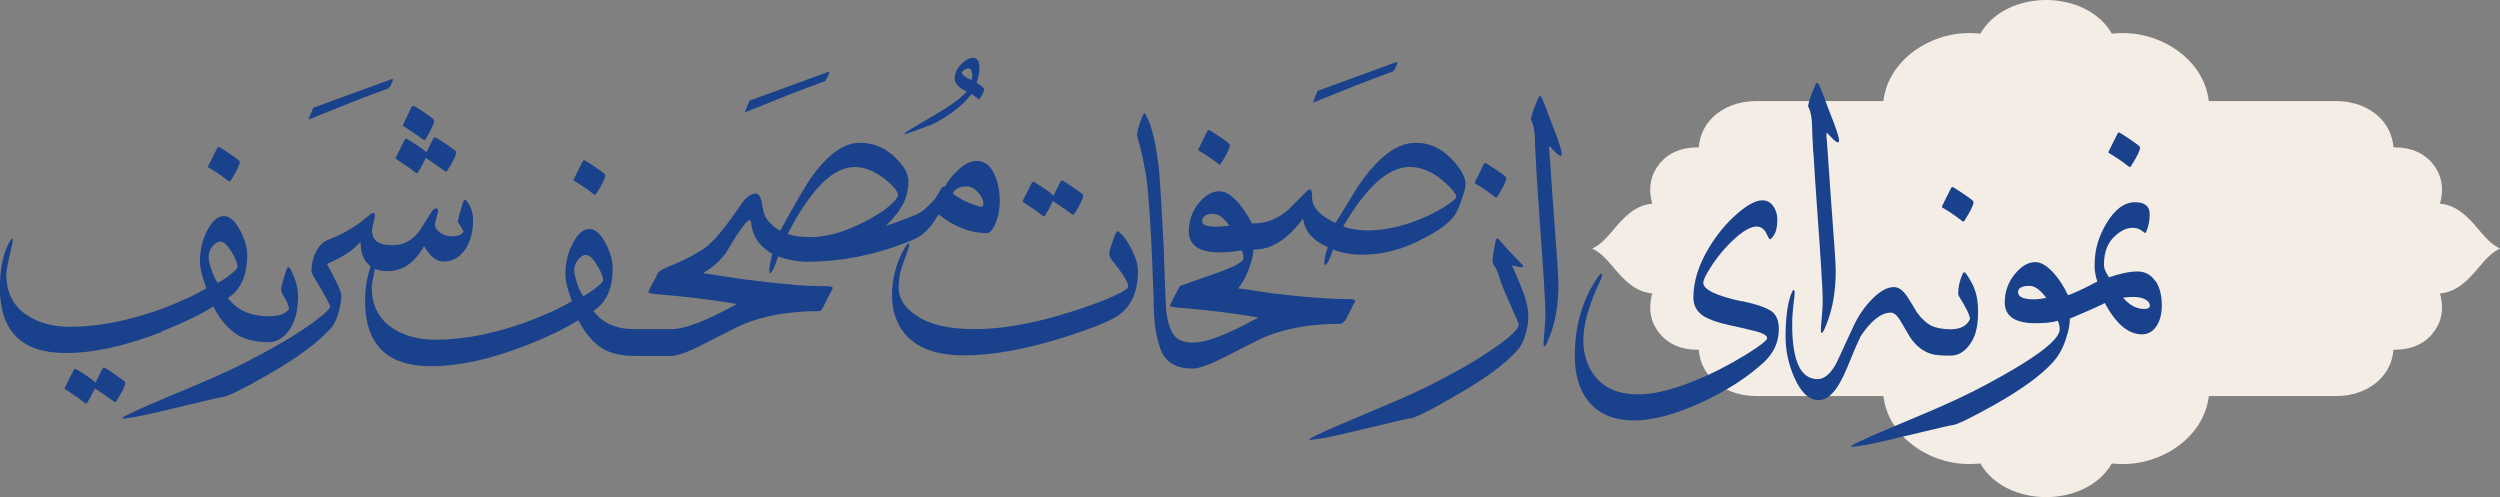 <svg xmlns="http://www.w3.org/2000/svg" width="347" height="69" viewBox="0 0 347 69" fill="none"><rect x="0" y="0" width="347" height="69" fill="#808080" stroke="none"/><path d="M343.942 31.753C342.637 30.205 341.068 28.482 338.67 28.267C339.317 25.946 338.796 24.102 337.627 22.686C336.44 21.248 334.625 20.414 332.208 20.456C332.089 18.714 331.325 17.337 330.303 16.319C328.865 14.888 326.727 14.029 324.255 14.029L306.583 14.029C306.244 11.078 304.526 8.664 302.224 7.015C301.012 6.146 299.611 5.476 298.107 5.063C296.603 4.648 295.146 4.48 293.119 4.67C291.439 1.677 287.791 2.08134e-06 283.999 1.74983e-06C280.207 1.41831e-06 276.558 1.677 274.878 4.67C272.852 4.48 271.395 4.648 269.892 5.063C268.387 5.476 266.988 6.146 265.776 7.015C263.474 8.664 261.756 11.079 261.417 14.029L243.745 14.029C241.273 14.029 239.134 14.888 237.697 16.319C236.677 17.336 235.912 18.714 235.794 20.456C233.377 20.414 231.561 21.248 230.374 22.686C229.206 24.102 228.684 25.948 229.331 28.267C226.934 28.481 225.366 30.204 224.06 31.753C223.109 32.881 222.194 33.962 221 34.5C222.194 35.039 223.109 36.119 224.06 37.247C225.364 38.795 226.933 40.518 229.331 40.731C228.684 43.052 229.206 44.897 230.374 46.313C231.561 47.751 233.377 48.585 235.794 48.544C235.912 50.286 236.677 51.663 237.697 52.681C239.134 54.112 241.273 54.971 243.745 54.971L261.417 54.971C261.756 57.921 263.473 60.336 265.776 61.985C266.988 62.853 268.389 63.524 269.892 63.937C271.397 64.352 272.853 64.52 274.878 64.33C276.558 67.324 280.207 69 283.999 69C287.791 69 291.439 67.324 293.119 64.33C295.146 64.52 296.602 64.352 298.107 63.937C299.61 63.524 301.01 62.853 302.224 61.985C304.525 60.336 306.244 57.921 306.583 54.971L324.255 54.971C326.727 54.971 328.865 54.112 330.303 52.681C331.323 51.663 332.088 50.286 332.208 48.544C334.623 48.585 336.44 47.752 337.627 46.313C338.797 44.897 339.317 43.052 338.67 40.731C341.068 40.518 342.636 38.795 343.942 37.247C344.893 36.119 345.808 35.039 347 34.5C345.806 33.961 344.893 32.881 343.942 31.753Z" fill="#F3EDE6"></path><g clip-path="url(#clip0_62_32)"><path d="M32.06 25.002C32.88 23.706 33.28 22.868 33.28 22.467C33.28 22.334 32.823 21.972 31.907 21.362C30.973 20.714 30.439 20.39 30.343 20.39C30.267 20.39 30.191 20.466 30.114 20.618L28.913 23.001C28.856 23.134 28.856 23.192 28.913 23.23C29.924 23.821 30.877 24.469 31.735 25.155C31.831 25.231 31.926 25.174 32.041 25.002H32.06Z" fill="#1A418B"></path><path d="M22.39 46.027C25.461 44.807 27.864 43.644 29.599 42.539C30.591 44.445 31.774 45.798 33.166 46.599C34.291 47.19 35.664 47.495 37.324 47.495C38.334 47.495 39.25 46.98 40.032 45.97C40.928 44.826 41.367 43.206 41.367 41.109C41.367 40.042 41.062 38.898 40.471 37.659C40.299 37.259 40.146 37.068 40.032 37.068C39.937 37.068 39.841 37.221 39.727 37.507C39.25 38.993 39.021 39.851 39.021 40.08C39.021 40.423 39.135 40.766 39.364 41.09C39.86 41.891 40.108 42.481 40.108 42.882C39.669 43.549 38.735 43.892 37.324 43.892C34.768 43.892 32.88 43.053 31.64 41.357C33.433 40.213 34.31 38.231 34.31 35.41C34.31 34.323 33.967 33.161 33.3 31.922C32.613 30.625 31.869 29.997 31.068 29.997C30.267 29.997 29.542 30.587 28.875 31.788C28.131 33.103 27.75 34.609 27.75 36.325C27.75 37.202 28.055 38.422 28.646 40.004C27.006 40.995 24.87 41.967 22.257 42.939C17.775 44.54 13.598 45.36 9.727 45.36C7.495 45.36 5.588 44.883 4.005 43.911C1.926 42.653 0.877 40.709 0.877 38.117C0.877 37.545 1.125 36.248 1.621 34.209C1.716 33.828 1.774 33.523 1.774 33.275C1.774 33.199 1.755 33.142 1.697 33.084C1.621 33.084 1.411 33.408 1.068 34.056C0.343 35.639 -0.019 37.602 -0.019 39.927C-0.019 45.97 3.013 49 9.097 49C12.988 49 17.413 48.028 22.371 46.103L22.39 46.027ZM29.485 34.228C29.828 33.771 30.21 33.542 30.591 33.542C31.068 33.542 31.583 34.018 32.155 34.99C32.708 35.867 32.975 36.553 32.975 37.068C32.975 37.24 32.613 37.621 31.888 38.174C31.221 38.688 30.668 39.05 30.21 39.26C29.905 38.86 29.638 38.269 29.352 37.468C29.085 36.611 28.951 36.02 28.951 35.715C28.951 35.162 29.123 34.666 29.466 34.209L29.485 34.228Z" fill="#1A418B"></path><path d="M15.982 51.974C15.048 51.326 14.514 51.002 14.418 51.002C14.342 51.002 14.266 51.078 14.189 51.23L13.255 53.117C13.026 52.87 12.53 52.489 11.767 51.974C10.966 51.459 10.528 51.192 10.432 51.192C10.356 51.192 10.28 51.269 10.203 51.421L9.021 53.766C8.964 53.899 8.964 53.956 9.021 53.994C9.517 54.318 9.994 54.642 10.47 54.966C10.947 55.29 11.405 55.614 11.844 55.977C11.977 56.053 12.072 55.996 12.149 55.824C12.492 55.271 12.835 54.642 13.159 53.899C13.655 54.223 14.132 54.528 14.571 54.852C15.009 55.157 15.448 55.462 15.868 55.767C15.963 55.843 16.058 55.805 16.173 55.653C16.993 54.356 17.393 53.518 17.393 53.079C17.393 53.003 16.917 52.641 15.982 51.993V51.974Z" fill="#1A418B"></path><path d="M53.954 12.251C54.107 12.098 54.278 11.793 54.469 11.317C54.545 11.145 54.565 11.031 54.507 10.973C54.488 10.954 54.374 10.973 54.183 11.05C50.388 12.441 46.821 13.737 43.484 14.957C43.35 15.262 43.236 15.548 43.121 15.815C43.007 16.082 42.912 16.349 42.835 16.597C44.971 15.739 46.955 14.938 48.805 14.195C50.655 13.47 52.371 12.822 53.954 12.251Z" fill="#1A418B"></path><path d="M58.779 19.398C58.875 19.494 58.97 19.456 59.085 19.284C59.886 17.969 60.267 17.111 60.267 16.73C60.267 16.597 59.809 16.234 58.894 15.605C57.978 14.995 57.464 14.671 57.33 14.671C57.254 14.671 57.177 14.748 57.101 14.9L55.957 17.283C55.938 17.378 55.938 17.435 55.957 17.473C56.453 17.797 56.929 18.102 57.387 18.426C57.845 18.731 58.303 19.055 58.779 19.418V19.398Z" fill="#1A418B"></path><path d="M57.769 23.992C57.902 24.069 57.997 24.011 58.074 23.84C58.417 23.287 58.76 22.658 59.084 21.915C59.58 22.239 60.057 22.544 60.496 22.868C60.934 23.173 61.373 23.478 61.793 23.783C61.888 23.859 61.983 23.821 62.098 23.668C62.918 22.372 63.319 21.533 63.319 21.095C63.319 21 62.842 20.618 61.907 19.989C60.992 19.38 60.477 19.055 60.343 19.055C60.267 19.055 60.191 19.132 60.114 19.284L59.18 21.133C58.932 20.885 58.436 20.523 57.692 20.027C56.891 19.513 56.453 19.246 56.357 19.246C56.281 19.246 56.205 19.322 56.128 19.475L54.946 21.857C54.927 21.953 54.927 22.01 54.946 22.048C55.442 22.372 55.919 22.696 56.395 23.02C56.872 23.344 57.33 23.668 57.769 24.03V23.992Z" fill="#1A418B"></path><path d="M82.791 26.851C83.611 25.555 84.011 24.717 84.011 24.316C84.011 24.183 83.554 23.821 82.638 23.211C81.704 22.563 81.17 22.239 81.074 22.239C80.998 22.239 80.922 22.315 80.846 22.467L79.644 24.85C79.587 24.983 79.587 25.041 79.644 25.079C80.655 25.67 81.608 26.318 82.467 27.004C82.562 27.08 82.657 27.023 82.772 26.851H82.791Z" fill="#1A418B"></path><path d="M109.968 39.489C108.214 39.374 106.211 39.146 103.98 38.86C103.312 38.784 102.53 38.688 101.634 38.536C100.737 38.383 99.841 38.25 98.926 38.117C98.468 38.04 98.048 37.983 97.591 37.907C98.086 37.621 98.582 37.297 99.097 36.858C99.727 36.344 100.242 35.772 100.699 35.181C100.966 34.743 101.252 34.285 101.519 33.847L102.339 32.513C103.217 31.197 103.789 30.549 104.094 30.549C104.17 30.549 104.247 30.816 104.323 31.331C104.418 32.017 104.647 32.627 104.99 33.161C105.486 33.98 106.211 34.666 107.184 35.238C106.917 36.401 106.783 37.163 106.783 37.545C106.783 37.792 106.802 37.926 106.859 37.926C107.107 37.926 107.489 37.144 108.004 35.581C109.339 36.077 110.674 36.325 112.028 36.325C117.063 36.325 122.022 35.276 126.904 33.199C127.705 32.856 128.43 32.284 129.097 31.483C129.25 31.293 129.421 31.045 129.612 30.778C129.803 30.511 130.032 30.168 130.28 29.768C132.492 31.502 134.723 32.36 136.974 32.36C137.393 32.36 137.794 31.922 138.175 31.026C138.366 30.549 138.519 30.054 138.614 29.539C138.709 29.024 138.767 28.453 138.767 27.823C138.767 26.566 138.538 25.403 138.099 24.373C137.546 23.02 136.707 22.334 135.563 22.334C134.666 22.334 133.732 22.829 132.778 23.821C132.111 24.412 131.557 25.117 131.138 25.936C131.119 25.917 131.081 25.898 131.023 25.898C130.852 25.898 130.642 26.108 130.432 26.527C130.242 26.87 130.07 27.156 129.936 27.366C129.803 27.576 129.688 27.728 129.574 27.823C129.154 28.3 128.735 28.7 128.315 29.062C127.896 29.425 127.419 29.692 126.904 29.901C125.073 30.625 123.757 31.102 122.956 31.35C124.119 30.206 124.959 29.139 125.454 28.109C125.874 27.214 126.084 26.203 126.084 25.06C126.084 24.126 125.493 23.058 124.291 21.895C122.899 20.504 121.259 19.818 119.352 19.818C117.235 19.818 115.079 21.286 112.886 24.24C112.39 24.926 111.761 25.917 110.998 27.214C110.235 28.51 109.32 30.111 108.29 32.036C107.031 31.293 106.249 30.416 105.982 29.406C105.925 29.139 105.887 28.872 105.83 28.605C105.772 28.338 105.734 28.071 105.677 27.805C105.505 27.195 105.238 26.87 104.895 26.87C104.323 26.87 103.732 27.252 103.102 28.014C102.778 28.491 102.473 28.948 102.149 29.387C101.844 29.825 101.519 30.282 101.157 30.759C99.746 32.684 98.525 33.999 97.476 34.666C96.713 35.143 95.95 35.562 95.226 35.925C94.501 36.306 93.776 36.611 93.051 36.897C92.117 37.278 91.545 37.583 91.335 37.869C91.068 38.422 90.82 38.898 90.591 39.298C90.362 39.699 90.191 40.08 90.038 40.404C90.019 40.423 90 40.461 90 40.518C90 40.671 90.362 40.766 91.087 40.823C92.937 40.976 94.806 41.166 96.656 41.376C98.506 41.605 100.394 41.871 102.263 42.196C98.067 44.521 95.054 45.684 93.223 45.684H88.055C85.499 45.684 83.611 44.845 82.371 43.149C84.164 42.005 85.041 40.023 85.041 37.202C85.041 36.115 84.698 34.952 84.031 33.713C83.344 32.417 82.6 31.788 81.799 31.788C80.998 31.788 80.273 32.379 79.606 33.58C78.862 34.895 78.481 36.401 78.481 38.117C78.481 38.993 78.786 40.213 79.377 41.795C77.737 42.786 75.601 43.759 72.988 44.731C68.506 46.332 64.329 47.151 60.458 47.151C58.226 47.151 56.319 46.675 54.736 45.703C52.657 44.445 51.608 42.501 51.608 39.908C51.608 39.47 51.761 38.593 52.047 37.316C52.543 37.526 53.096 37.64 53.764 37.64C55.861 37.64 57.578 36.477 58.856 34.152C59.676 35.581 60.572 36.306 61.526 36.306C62.899 36.306 63.948 35.658 64.73 34.38C65.359 33.313 65.664 32.036 65.664 30.549C65.664 29.634 65.416 28.815 64.921 28.09C64.768 27.862 64.653 27.747 64.539 27.747C64.425 27.747 64.329 27.919 64.196 28.262C63.852 29.444 63.624 30.282 63.528 30.759C64.081 31.617 64.348 32.093 64.348 32.169C64.081 32.589 63.547 32.798 62.746 32.798C62.079 32.798 61.507 32.608 61.03 32.246C60.591 31.922 60.362 31.54 60.362 31.102L60.725 29.653C60.782 29.501 60.801 29.387 60.801 29.31C60.801 29.043 60.706 28.91 60.534 28.91C60.381 28.91 60.191 29.043 59.981 29.291C59.676 29.768 59.39 30.225 59.084 30.702C58.779 31.178 58.474 31.655 58.15 32.15C57.177 33.408 55.957 34.037 54.469 34.037C52.581 34.037 51.647 33.37 51.647 32.036C51.647 31.884 51.647 31.712 51.704 31.521C51.742 31.331 51.78 31.121 51.837 30.93C51.894 30.74 51.933 30.549 51.971 30.359C52.009 30.168 52.028 30.015 52.028 29.901C52.028 29.672 51.952 29.558 51.799 29.558C51.666 29.558 51.456 29.692 51.132 29.958C50.407 30.606 49.682 31.14 48.938 31.598C48.271 32.017 47.66 32.36 47.126 32.608C46.592 32.856 46.02 33.103 45.391 33.351C44.666 33.675 44.094 34.342 43.674 35.353C43.369 36.096 43.236 36.839 43.236 37.583C43.236 37.754 43.331 38.002 43.503 38.326C43.694 38.669 43.903 39.031 44.132 39.394C44.361 39.775 44.571 40.137 44.8 40.518C45.467 41.681 45.81 42.367 45.81 42.596C45.81 42.863 45.086 43.549 43.617 44.635C41.748 46.027 39.212 47.59 35.95 49.324C33.566 50.621 30.668 51.993 27.215 53.442C24.66 54.509 22.695 55.329 21.341 55.919C19.987 56.51 19.167 56.853 18.919 56.987C17.756 57.54 17.127 57.845 17.031 57.921C16.955 57.997 16.955 58.054 17.031 58.073H17.26C17.355 58.073 17.489 58.073 17.66 58.035C17.794 58.016 17.947 57.978 18.156 57.959C18.366 57.94 18.614 57.902 18.881 57.845C19.358 57.769 20.14 57.597 21.265 57.349C22.371 57.082 23.84 56.758 25.613 56.32C28.989 55.5 30.744 55.1 30.896 55.1C31.488 55.1 33.585 54.071 37.19 52.012C41.252 49.687 44.17 47.533 45.925 45.55C46.364 45.074 46.745 44.311 47.031 43.244C47.26 42.405 47.374 41.662 47.374 41.052C47.374 40.614 47.031 39.756 46.364 38.517C45.715 37.278 45.391 36.649 45.391 36.63C47.565 35.696 49.129 34.666 50.044 33.542C50.044 35.2 50.54 36.287 51.437 36.954C50.979 38.345 50.674 39.889 50.674 41.757C50.674 47.8 53.706 50.83 59.79 50.83C63.681 50.83 68.106 49.858 73.064 47.933C76.135 46.713 78.538 45.55 80.273 44.445C81.265 46.351 82.448 47.704 83.84 48.505C84.965 49.096 86.338 49.401 87.997 49.401H93.166C94.005 49.401 95.454 48.886 97.514 47.838C100.585 46.256 102.473 45.303 103.16 45.017C106.058 43.797 109.568 43.187 113.687 43.187C113.878 43.187 114.05 43.053 114.164 42.786L115.461 40.251C115.537 40.156 115.575 40.061 115.575 39.946C115.575 39.794 115.232 39.718 114.526 39.718C113.191 39.718 111.627 39.66 109.873 39.527L109.968 39.489ZM132.721 26.261C133.045 26.013 133.541 25.879 134.208 25.879C134.647 25.879 135.086 26.07 135.524 26.47C135.963 26.87 136.268 27.328 136.44 27.843C136.459 27.976 136.478 28.071 136.497 28.167C136.497 28.262 136.497 28.319 136.497 28.376C136.497 28.567 136.402 28.681 136.23 28.681C136.173 28.681 136.116 28.681 136.058 28.681C136.001 28.681 135.906 28.643 135.81 28.624C134.475 28.224 133.293 27.652 132.282 26.909C132.282 26.718 132.416 26.508 132.683 26.28L132.721 26.261ZM118.589 23.173C119.943 23.173 121.354 23.725 122.823 24.85C124.043 25.841 124.653 26.604 124.653 27.118V27.233C123.929 28.395 122.365 29.577 119.962 30.797C117.235 32.208 114.736 32.913 112.447 32.913C111.132 32.913 110.102 32.76 109.32 32.474C112.524 26.28 115.613 23.192 118.57 23.192L118.589 23.173ZM80.96 41.128C80.655 40.728 80.388 40.137 80.102 39.336C79.835 38.479 79.701 37.888 79.701 37.583C79.701 37.03 79.873 36.534 80.216 36.077C80.559 35.62 80.941 35.391 81.322 35.391C81.799 35.391 82.314 35.867 82.886 36.839C83.439 37.716 83.706 38.402 83.706 38.917C83.706 39.089 83.344 39.47 82.619 40.023C81.952 40.537 81.398 40.899 80.941 41.109L80.96 41.128Z" fill="#1A418B"></path><path d="M114.507 11.259C114.66 11.107 114.832 10.802 115.022 10.325C115.099 10.154 115.118 10.04 115.06 9.982C115.041 9.963 114.927 9.982 114.736 10.059C110.941 11.45 107.374 12.746 104.037 13.966C103.903 14.271 103.789 14.557 103.675 14.824C103.56 15.091 103.465 15.358 103.388 15.605C105.524 14.748 107.508 13.947 109.358 13.204C111.208 12.479 112.924 11.831 114.507 11.259Z" fill="#1A418B"></path><path d="M126.217 18.426C127.19 18.083 127.934 17.816 128.468 17.607C129.002 17.416 129.326 17.283 129.422 17.245C130.318 16.844 131.31 16.234 132.435 15.396C133.369 14.709 134.17 13.928 134.819 13.051C135.372 13.375 135.715 13.642 135.868 13.871C136.364 13.146 136.612 12.651 136.612 12.346C136.44 12.098 136.097 11.812 135.563 11.488C135.811 10.745 135.944 10.02 135.944 9.334C135.944 8.648 135.753 8.229 135.353 8.076C134.876 7.905 134.285 8.133 133.56 8.781C132.874 9.41 132.511 10.116 132.511 10.897C132.511 11.564 133.064 12.174 134.189 12.727C133.293 13.661 132.015 14.614 130.356 15.586C129.631 16.006 128.926 16.425 128.201 16.863C127.476 17.302 126.771 17.721 126.046 18.14C125.703 18.369 125.531 18.503 125.531 18.579C125.531 18.598 125.55 18.617 125.607 18.617C125.664 18.617 125.874 18.56 126.237 18.426H126.217ZM133.503 10.059C133.503 9.963 133.617 9.849 133.865 9.696C134.113 9.544 134.285 9.487 134.399 9.487C134.666 9.487 134.838 9.677 134.914 10.078C134.991 10.402 134.971 10.745 134.838 11.126C133.942 10.726 133.503 10.364 133.503 10.059Z" fill="#1A418B"></path><path d="M144.812 29.977C144.946 30.054 145.041 29.997 145.118 29.825C145.461 29.272 145.804 28.643 146.128 27.9C146.624 28.224 147.101 28.529 147.54 28.853C147.978 29.158 148.417 29.463 148.837 29.768C148.932 29.844 149.027 29.806 149.142 29.653C149.962 28.357 150.362 27.519 150.362 27.08C150.362 27.004 149.886 26.642 148.951 26.013C148.017 25.365 147.483 25.041 147.387 25.041C147.311 25.041 147.235 25.117 147.158 25.269L146.224 27.156C145.995 26.909 145.499 26.527 144.736 26.013C143.935 25.498 143.496 25.231 143.401 25.231C143.325 25.231 143.249 25.308 143.172 25.46L141.99 27.805C141.933 27.938 141.933 27.995 141.99 28.033C142.486 28.357 142.962 28.681 143.439 29.005C143.916 29.329 144.374 29.653 144.812 30.016V29.977Z" fill="#1A418B"></path><path d="M155.779 32.646C155.435 32.265 155.226 32.093 155.149 32.093C155.016 32.093 154.882 32.322 154.711 32.76C154.577 33.065 154.463 33.389 154.348 33.752C154.215 34.114 154.119 34.495 154.005 34.914C153.91 35.315 154.005 35.696 154.31 36.058C155.817 37.945 156.58 39.146 156.58 39.699C156.58 39.851 156.542 39.965 156.465 40.042C155.245 40.938 152.632 42.024 148.589 43.301C143.611 44.883 139.167 45.684 135.277 45.684C131.386 45.684 128.487 44.921 126.618 43.377C125.359 42.386 124.73 41.242 124.73 39.927C124.73 38.917 124.882 37.964 125.168 37.068C125.283 36.725 125.416 36.382 125.55 36.02C125.683 35.677 125.817 35.334 125.931 34.971C126.103 34.476 126.198 34.114 126.198 33.904C126.198 33.847 126.179 33.809 126.122 33.752C126.027 33.752 125.779 34.056 125.416 34.685C124.348 36.649 123.814 38.745 123.814 40.995C123.814 43.091 124.406 44.864 125.569 46.313C127.228 48.314 129.975 49.324 133.789 49.324C137.603 49.324 142.2 48.524 147.292 46.942C149.371 46.294 151.068 45.703 152.384 45.169C153.7 44.635 154.673 44.159 155.283 43.739C157.076 42.443 157.953 40.404 157.953 37.602C157.953 36.763 157.648 35.753 157.057 34.59C156.58 33.694 156.16 33.046 155.798 32.627L155.779 32.646Z" fill="#1A418B"></path><path d="M186.675 44.578L187.972 42.043C188.048 41.948 188.086 41.852 188.086 41.738C188.086 41.586 187.743 41.509 187.038 41.509C185.702 41.509 184.139 41.433 182.384 41.3C180.629 41.166 178.627 40.957 176.395 40.69C175.747 40.594 175.022 40.48 174.183 40.347C173.439 40.232 172.657 40.118 171.875 40.023C172.524 39.184 173.077 38.174 173.497 36.897C173.668 36.382 173.783 35.963 173.859 35.639C173.916 35.315 173.973 34.99 173.992 34.628H174.183C176.51 34.628 178.741 33.199 180.877 30.32C181.068 32.055 182.212 33.389 184.291 34.304C183.967 35.238 183.814 35.944 183.814 36.42C183.814 36.649 183.853 36.763 183.929 36.763C184.177 36.763 184.539 36.058 185.035 34.647C186.294 35.124 187.629 35.353 189.021 35.353C191.977 35.353 194.838 34.59 197.603 33.084C199.568 32.093 200.941 31.102 201.723 30.111C202.104 29.672 202.486 28.872 202.867 27.728C203.249 26.661 203.42 25.936 203.42 25.574C203.42 24.602 202.791 23.478 201.57 22.162C200.102 20.599 198.423 19.818 196.554 19.818C194.99 19.818 193.446 20.485 191.939 21.819C190.776 22.81 189.536 24.297 188.22 26.279C187.743 27.08 187.285 27.862 186.809 28.624C186.332 29.387 185.855 30.168 185.359 30.93C183.204 29.958 182.117 28.776 182.117 27.366C182.117 26.642 182.022 26.279 181.85 26.279C181.716 26.279 181.583 26.356 181.411 26.508L178.856 29.081C177.349 30.378 175.785 31.007 174.164 31.007H173.764C173.497 30.454 173.172 29.901 172.772 29.329C172.39 28.758 172.028 28.281 171.666 27.919C170.826 27.004 170.025 26.546 169.243 26.546C168.271 26.546 167.355 27.061 166.459 28.109C165.486 29.272 165.01 30.606 165.01 32.093C165.01 34.056 166.44 35.029 169.282 35.029C169.93 35.029 170.521 34.99 171.036 34.933C171.57 34.876 172.009 34.819 172.352 34.762C172.448 34.952 172.505 35.143 172.543 35.315C172.562 35.486 172.581 35.677 172.581 35.867C172.581 36.382 171.151 37.125 168.309 38.097C165.315 39.146 163.789 39.679 163.732 39.737C163.465 40.289 163.217 40.766 162.988 41.166C162.759 41.566 162.587 41.948 162.435 42.272C162.416 42.291 162.397 42.329 162.397 42.386C162.397 42.539 162.759 42.634 163.484 42.691C165.334 42.844 167.203 43.034 169.053 43.244C170.903 43.473 172.791 43.739 174.66 44.063C170.464 46.389 167.47 47.552 165.62 47.552C164.38 47.552 163.503 47.228 163.007 46.599C162.511 45.97 162.168 45.036 161.958 43.835C161.901 43.53 161.863 42.92 161.805 41.986C161.748 41.052 161.71 39.756 161.653 38.117C161.634 37.526 161.596 36.801 161.577 35.963C161.558 35.124 161.519 34.228 161.462 33.275C161.405 32.322 161.367 31.369 161.31 30.397C161.252 29.425 161.214 28.51 161.157 27.652C161.1 26.794 161.062 26.013 161.004 25.326C160.947 24.64 160.909 24.126 160.89 23.782C160.699 21.972 160.451 20.447 160.165 19.17C159.879 17.912 159.536 16.882 159.135 16.12C159.04 15.872 158.945 15.739 158.83 15.739C158.754 15.739 158.678 15.891 158.563 16.177C158.067 17.359 157.819 18.255 157.819 18.808C158.544 21.305 159.021 23.668 159.269 25.86C159.326 26.413 159.383 27.099 159.441 27.919C159.498 28.758 159.574 29.653 159.631 30.606C159.688 31.578 159.746 32.57 159.803 33.58C159.86 34.59 159.898 35.581 159.936 36.515C159.975 37.449 159.994 38.326 160.032 39.108C160.051 39.908 160.089 40.537 160.108 41.033C160.127 43.32 160.242 44.998 160.451 46.084C160.604 46.885 160.776 47.59 160.985 48.219C161.195 48.848 161.5 49.382 161.882 49.82C162.263 50.258 162.759 50.582 163.35 50.811C163.942 51.04 164.685 51.154 165.582 51.154C166.421 51.154 167.87 50.64 169.93 49.591C173.001 48.009 174.889 47.056 175.575 46.77C178.474 45.55 181.983 44.94 186.103 44.94C186.294 44.94 186.465 44.807 186.58 44.54L186.675 44.578ZM195.639 23.173C197.222 23.173 198.767 23.802 200.254 25.06C201.494 26.146 202.123 26.909 202.123 27.328C202.123 27.576 201.532 28.052 200.369 28.776C199.034 29.615 197.527 30.32 195.868 30.892C193.77 31.617 191.748 31.979 189.841 31.979C188.487 31.979 187.343 31.788 186.427 31.426C189.65 25.936 192.721 23.173 195.639 23.173ZM169.835 31.426C169.491 31.445 169.129 31.464 168.748 31.464C168.252 31.464 167.813 31.407 167.432 31.312C167.05 31.216 166.86 30.988 166.86 30.645C166.86 30.378 166.993 30.149 167.26 29.958C167.527 29.768 167.851 29.672 168.233 29.672C168.729 29.672 169.167 29.825 169.53 30.111C169.911 30.416 170.273 30.816 170.655 31.331C170.464 31.35 170.178 31.388 169.835 31.407V31.426Z" fill="#1A418B"></path><path d="M169.491 22.658C170.312 21.362 170.712 20.523 170.712 20.123C170.712 19.989 170.254 19.627 169.339 19.017C168.404 18.369 167.87 18.045 167.775 18.045C167.699 18.045 167.622 18.121 167.546 18.274L166.364 20.657C166.306 20.79 166.306 20.847 166.364 20.885C167.374 21.476 168.328 22.124 169.186 22.81C169.282 22.887 169.377 22.829 169.491 22.658Z" fill="#1A418B"></path><path d="M193.369 9.906C193.522 9.754 193.694 9.449 193.884 8.972C193.961 8.801 193.961 8.686 193.922 8.629C193.903 8.61 193.789 8.629 193.579 8.705C189.784 10.097 186.217 11.393 182.88 12.613C182.765 12.918 182.632 13.204 182.537 13.471C182.422 13.737 182.327 14.004 182.25 14.252C184.387 13.394 186.37 12.594 188.22 11.85C190.07 11.126 191.786 10.478 193.369 9.906Z" fill="#1A418B"></path><path d="M207.864 27.233C208.684 25.936 209.085 25.098 209.085 24.698C209.085 24.564 208.627 24.202 207.711 23.592C206.777 22.944 206.243 22.62 206.147 22.62C206.071 22.62 205.995 22.696 205.919 22.849L204.736 25.231C204.679 25.365 204.679 25.422 204.736 25.46C205.747 26.051 206.701 26.699 207.559 27.385C207.654 27.461 207.749 27.404 207.864 27.233Z" fill="#1A418B"></path><path d="M210.515 38.307C210.286 37.812 210.076 37.316 209.847 36.82C210.534 36.992 210.992 37.087 211.182 37.087C211.335 37.087 211.411 37.049 211.411 36.973C211.411 36.877 211.201 36.611 210.782 36.191C209.771 35.2 208.875 34.228 208.112 33.294C207.978 33.142 207.902 33.065 207.845 33.065C207.749 33.065 207.654 33.218 207.578 33.523C207.502 33.828 207.406 34.361 207.273 35.143C207.177 35.886 207.139 36.344 207.196 36.515C207.215 36.592 207.349 36.801 207.559 37.125C207.769 37.468 207.94 37.869 208.055 38.364C208.379 39.355 208.932 40.747 209.733 42.52C210.458 44.083 210.801 44.921 210.801 45.055C210.801 45.493 210.114 46.275 208.722 47.361C207.807 48.047 206.681 48.81 205.366 49.648C204.05 50.487 202.505 51.364 200.731 52.298C199.549 52.946 198.233 53.613 196.783 54.28C195.353 54.967 193.732 55.672 191.939 56.415C189.421 57.483 187.476 58.302 186.103 58.893C184.73 59.484 183.929 59.827 183.681 59.961C182.365 60.551 181.716 60.895 181.716 61.009C181.716 61.028 181.774 61.047 181.869 61.047C182.098 61.047 182.689 60.971 183.662 60.818C184.1 60.742 184.882 60.57 186.008 60.323C187.133 60.075 188.582 59.713 190.394 59.293C193.77 58.474 195.505 58.073 195.639 58.073C196.287 58.073 198.385 57.044 201.914 54.986C203.992 53.804 205.766 52.66 207.215 51.612C208.665 50.544 209.828 49.515 210.687 48.524C211.125 48.047 211.507 47.285 211.793 46.217C212.022 45.379 212.136 44.654 212.136 44.025C212.136 42.806 211.793 41.395 211.125 39.794C210.934 39.298 210.725 38.803 210.496 38.307H210.515Z" fill="#1A418B"></path><path d="M216.236 19.36C216.008 18.77 215.722 17.988 215.34 17.016C214.997 16.082 214.711 15.319 214.482 14.748C214.253 14.176 214.1 13.794 214.005 13.604C213.872 13.413 213.814 13.299 213.776 13.299C213.719 13.299 213.643 13.394 213.509 13.604C212.842 15.205 212.498 16.215 212.498 16.616C212.88 17.359 213.051 18.312 213.051 19.475C213.051 19.97 213.109 21.19 213.223 23.154C213.338 25.117 213.509 27.804 213.757 31.255C214.005 34.666 214.196 37.373 214.31 39.374C214.425 41.376 214.501 42.653 214.501 43.225C214.501 43.873 214.501 44.483 214.444 45.055C214.406 45.627 214.367 46.16 214.31 46.656C214.234 47.323 214.234 47.761 214.272 47.99C214.291 48.143 214.406 48.105 214.577 47.876C214.673 47.723 214.825 47.399 215.016 46.904C215.893 44.75 216.313 42.272 216.313 39.47C216.313 38.555 216.084 35.2 215.645 29.444C215.455 26.546 215.283 24.373 215.188 22.906C215.092 21.438 215.016 20.695 215.016 20.637C215.016 20.313 215.073 20.237 215.207 20.409C216.256 21.59 216.771 21.915 216.771 21.381C216.771 21.152 216.713 20.904 216.618 20.599C216.561 20.371 216.427 19.97 216.217 19.379L216.236 19.36Z" fill="#1A418B"></path><path d="M241.812 41.833C238.226 41.071 236.415 40.194 236.415 39.241C236.415 38.898 236.72 38.231 237.349 37.24C237.997 36.191 238.741 35.219 239.58 34.304C241.373 32.398 242.784 31.445 243.814 31.445C244.463 31.445 244.94 31.826 245.264 32.589C245.455 33.008 245.607 33.218 245.664 33.218C245.798 33.218 245.989 33.008 246.256 32.589C246.561 32.074 246.694 31.369 246.694 30.511C246.694 29.768 246.504 29.139 246.122 28.605C245.741 28.071 245.245 27.804 244.615 27.804C243.7 27.804 242.517 28.433 241.087 29.692C240.362 30.32 239.676 31.026 239.027 31.807C238.379 32.589 237.75 33.466 237.196 34.4C235.747 36.801 235.041 39.108 235.041 41.319C235.041 42.443 235.556 43.32 236.567 43.949C236.91 44.14 237.368 44.349 237.902 44.54C238.455 44.731 239.104 44.921 239.866 45.093C240.496 45.226 241.087 45.36 241.697 45.493C242.289 45.646 242.899 45.798 243.528 45.931C244.692 46.236 245.283 46.56 245.283 46.942C245.283 47.247 244.272 48.028 242.231 49.286C239.924 50.697 237.578 51.898 235.194 52.851C232.142 54.109 229.53 54.738 227.355 54.738C224.628 54.738 222.606 53.861 221.291 52.107C220.28 50.754 219.765 49.115 219.765 47.247C219.765 45.074 220.509 42.386 221.996 39.184C222.244 38.707 222.378 38.364 222.378 38.136C222.378 38.078 222.359 38.04 222.301 37.983C222.149 37.983 221.882 38.288 221.481 38.917C219.555 41.891 218.582 45.398 218.582 49.439C218.582 51.974 219.174 54.013 220.375 55.576C221.805 57.425 223.961 58.359 226.84 58.359C229.396 58.359 232.524 57.521 236.243 55.824C239.638 54.242 242.498 52.412 244.787 50.316C246.198 49.019 246.904 47.475 246.904 45.665C246.904 44.521 246.561 43.701 245.893 43.206C245.207 42.71 243.833 42.234 241.812 41.795V41.833Z" fill="#1A418B"></path><path d="M251.71 21.286C251.825 23.249 251.996 25.936 252.244 29.387C252.492 32.798 252.683 35.505 252.797 37.507C252.912 39.508 252.988 40.785 252.988 41.357C252.988 42.005 252.988 42.615 252.931 43.187C252.893 43.759 252.854 44.292 252.797 44.788C252.721 45.455 252.721 45.893 252.759 46.122C252.778 46.275 252.893 46.236 253.064 46.008C253.16 45.855 253.312 45.531 253.503 45.036C254.38 42.882 254.8 40.404 254.8 37.602C254.8 36.687 254.571 33.332 254.132 27.576C253.942 24.678 253.77 22.506 253.675 21.038C253.579 19.57 253.503 18.827 253.503 18.77C253.503 18.445 253.56 18.369 253.694 18.541C254.743 19.723 255.257 20.047 255.257 19.513C255.257 19.284 255.2 19.036 255.105 18.731C255.048 18.503 254.914 18.102 254.704 17.512C254.495 16.921 254.189 16.139 253.808 15.167C253.465 14.233 253.179 13.47 252.95 12.899C252.721 12.327 252.568 11.946 252.473 11.755C252.339 11.564 252.282 11.45 252.244 11.45C252.187 11.45 252.111 11.545 251.977 11.755C251.31 13.356 250.966 14.366 250.966 14.767C251.348 15.51 251.519 16.463 251.519 17.626C251.519 18.121 251.577 19.341 251.691 21.305L251.71 21.286Z" fill="#1A418B"></path><path d="M258.137 46.846C259.644 44.54 261.093 43.396 262.448 43.396C262.867 43.396 263.287 43.739 263.706 44.407L265.156 46.865C265.957 48.028 266.929 48.791 268.093 49.134C268.608 49.286 269.485 49.362 270.725 49.362C271.964 49.362 272.937 48.676 273.738 47.285C274.291 46.37 274.558 45.017 274.558 43.225C274.558 41.986 274.387 40.976 274.081 40.175C273.91 39.622 273.509 38.898 272.899 37.983C272.727 37.735 272.556 37.735 272.422 37.983C272.003 38.955 271.793 39.87 271.793 40.728C271.793 40.899 271.831 41.033 271.907 41.128C272.918 42.729 273.433 43.797 273.433 44.292C273.013 45.226 272.117 45.703 270.763 45.703C269.657 45.703 268.76 45.531 268.074 45.207C267.387 44.864 266.72 44.254 266.052 43.339C265.823 42.958 265.613 42.596 265.385 42.215C265.156 41.852 264.927 41.471 264.679 41.109C264.126 40.27 263.535 39.851 262.848 39.851C261.952 39.851 260.979 40.385 259.911 41.452C258.843 42.52 258.004 43.739 257.317 45.169C256.898 46.046 256.497 46.923 256.097 47.8C255.696 48.695 255.296 49.572 254.876 50.43C254.075 51.898 253.217 52.622 252.282 52.622C249.936 52.622 248.754 50.106 248.754 45.074C248.754 44.521 248.773 43.93 248.83 43.282C248.887 42.634 248.964 41.948 249.059 41.204C249.135 40.556 249.097 40.232 248.945 40.232C248.868 40.232 248.735 40.48 248.544 40.976C248.067 42.386 247.839 44.311 247.839 46.732C247.839 48.715 248.258 50.602 249.059 52.412C249.975 54.49 251.1 55.538 252.435 55.538C253.331 55.538 254.17 54.947 254.971 53.785C255.238 53.384 255.524 52.889 255.83 52.26C256.135 51.631 256.459 50.887 256.802 50.03C257.146 49.172 257.432 48.467 257.68 47.933C257.908 47.399 258.099 47.037 258.214 46.827L258.137 46.846Z" fill="#1A418B"></path><path d="M272.708 30.568C273.528 29.272 273.929 28.433 273.929 28.033C273.929 27.9 273.471 27.538 272.556 26.928C271.621 26.28 271.087 25.956 270.992 25.956C270.915 25.956 270.839 26.032 270.763 26.184L269.58 28.567C269.523 28.7 269.523 28.758 269.58 28.796C270.591 29.387 271.545 30.035 272.403 30.721C272.498 30.797 272.594 30.74 272.708 30.568Z" fill="#1A418B"></path><path d="M299.123 38.974C298.531 38.117 297.73 37.678 296.681 37.678C295.633 37.678 294.317 37.945 292.695 38.498C292.695 38.498 292.695 38.479 292.695 38.46C292.505 38.136 292.333 37.85 292.219 37.564C292.085 37.297 292.028 37.011 292.028 36.744C292.028 34.933 292.581 33.561 293.706 32.627C294.469 31.96 295.251 31.617 296.014 31.617C296.567 31.617 297.063 31.807 297.54 32.208C297.711 32.36 297.826 32.36 297.864 32.246C298.207 31.483 298.379 30.645 298.379 29.71C298.379 28.624 297.692 28.071 296.338 28.071C294.889 28.071 293.611 29.005 292.467 30.854C291.894 31.769 291.456 32.722 291.17 33.694C290.865 34.666 290.731 35.753 290.731 36.954C290.731 37.354 290.769 37.735 290.846 38.078C290.922 38.441 290.998 38.764 291.113 39.069C289.72 39.813 288.5 40.404 287.432 40.842C287.203 40.918 287.069 40.957 287.031 40.957C286.459 39.737 285.772 38.688 284.952 37.792C284.075 36.858 283.274 36.382 282.492 36.382C281.519 36.382 280.604 36.916 279.708 37.983C278.735 39.146 278.258 40.48 278.258 41.967C278.258 43.892 279.688 44.864 282.53 44.864C283.865 44.864 284.895 44.75 285.62 44.521C285.791 44.902 285.887 45.283 285.887 45.703C285.887 47.17 282.568 49.687 275.931 53.251C273.547 54.547 270.648 55.919 267.196 57.368C264.641 58.436 262.695 59.255 261.322 59.846C259.968 60.437 259.148 60.78 258.9 60.913C257.584 61.504 256.936 61.847 256.936 61.962C256.936 61.981 256.993 62 257.127 62C257.355 62 257.928 61.924 258.881 61.771C259.358 61.695 260.14 61.523 261.265 61.276C262.39 61.009 263.84 60.666 265.613 60.246C268.989 59.427 270.744 59.026 270.896 59.026C271.488 59.026 273.49 58.054 276.923 56.129C280.757 53.956 283.446 51.974 284.99 50.22C285.811 49.305 286.421 48.162 286.821 46.808C287.146 45.836 287.298 44.978 287.298 44.216L287.489 44.14C288.9 43.549 289.987 43.072 290.75 42.729C291.513 42.386 291.971 42.157 292.142 42.062C293.706 44.959 295.423 46.408 297.311 46.408C298.131 46.408 298.798 46.027 299.294 45.303C299.809 44.559 300.057 43.587 300.057 42.405C300.057 40.995 299.771 39.851 299.18 38.993L299.123 38.974ZM283.141 41.49C282.854 41.528 282.568 41.547 282.301 41.547C280.833 41.547 280.108 41.204 280.108 40.537C280.108 39.965 280.642 39.679 281.71 39.679C282.435 39.679 283.198 40.232 284.018 41.357C283.713 41.414 283.427 41.452 283.141 41.49ZM297.616 42.882C296.548 42.882 295.575 42.367 294.679 41.319C295.861 41.147 296.815 41.185 297.502 41.433C298.093 41.7 298.398 42.024 298.398 42.405C298.398 42.729 298.131 42.882 297.616 42.882Z" fill="#1A418B"></path><path d="M295.823 23.001C296.643 21.705 297.044 20.866 297.044 20.466C297.044 20.332 296.586 19.97 295.671 19.36C294.736 18.712 294.202 18.388 294.107 18.388C294.031 18.388 293.954 18.465 293.878 18.617L292.695 21C292.638 21.133 292.638 21.19 292.695 21.228C293.706 21.819 294.66 22.467 295.518 23.154C295.613 23.23 295.709 23.173 295.823 23.001Z" fill="#1A418B"></path></g><defs><clipPath id="clip0_62_32"><rect width="300" height="54" fill="white" transform="translate(0 8)"></rect></clipPath></defs></svg>
